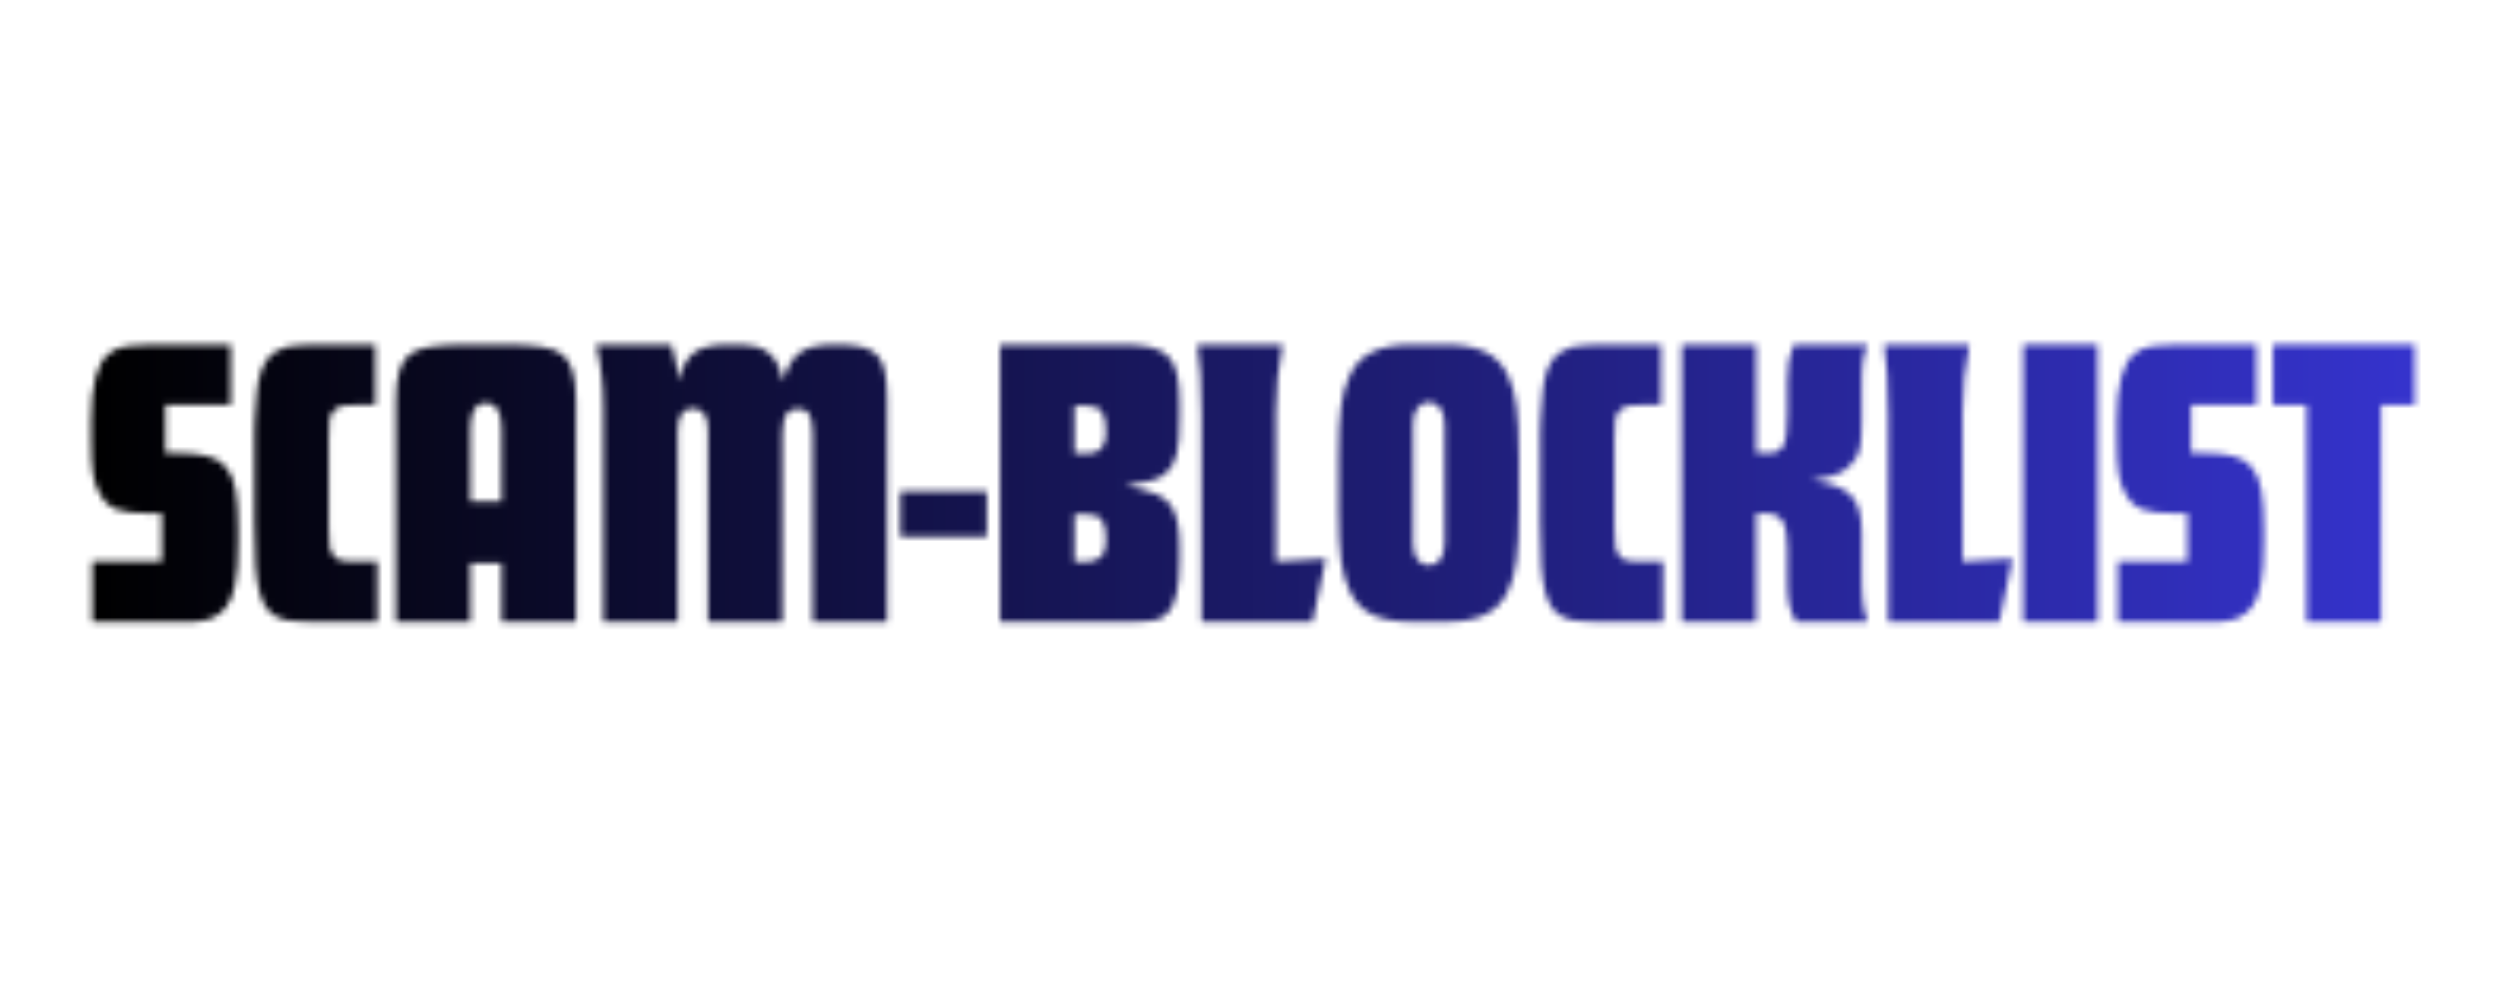 <svg xmlns="http://www.w3.org/2000/svg" xmlns:xlink="http://www.w3.org/1999/xlink" width="500" zoomAndPan="magnify" viewBox="0 0 375 157.92" height="200" preserveAspectRatio="xMidYMid meet" version="1.0"><defs><filter x="0%" y="0%" width="100%" height="100%" id="9e83764fff"><feColorMatrix values="0 0 0 0 1 0 0 0 0 1 0 0 0 0 1 0 0 0 1 0" color-interpolation-filters="sRGB"/></filter><g/><clipPath id="e5fcf50f3e"><path d="M 0.094 0 L 374.902 0 L 374.902 149.926 L 0.094 149.926 Z M 0.094 0 " clip-rule="nonzero"/></clipPath><clipPath id="4df0cfc21e"><path d="M 0.094 0 L 374.902 0 L 374.902 149.926 L 0.094 149.926 Z M 0.094 0 " clip-rule="nonzero"/></clipPath><clipPath id="2a92cc17d0"><path d="M 0.094 0 L 374.902 0 L 374.902 149.926 L 0.094 149.926 Z M 0.094 0 " clip-rule="nonzero"/></clipPath><linearGradient x1="-0.453" gradientTransform="matrix(0.75, 0, 0, 0.749, 0.434, 29.246)" y1="60.5" x2="499.437" gradientUnits="userSpaceOnUse" y2="60.5" id="54b2dff348"><stop stop-opacity="1" stop-color="rgb(0%, 0%, 0%)" offset="0"/><stop stop-opacity="1" stop-color="rgb(0%, 0%, 0%)" offset="0.008"/><stop stop-opacity="1" stop-color="rgb(0.056%, 0.055%, 0.221%)" offset="0.012"/><stop stop-opacity="1" stop-color="rgb(0.114%, 0.11%, 0.444%)" offset="0.016"/><stop stop-opacity="1" stop-color="rgb(0.197%, 0.189%, 0.764%)" offset="0.02"/><stop stop-opacity="1" stop-color="rgb(0.279%, 0.269%, 1.085%)" offset="0.023"/><stop stop-opacity="1" stop-color="rgb(0.362%, 0.348%, 1.404%)" offset="0.027"/><stop stop-opacity="1" stop-color="rgb(0.446%, 0.429%, 1.724%)" offset="0.031"/><stop stop-opacity="1" stop-color="rgb(0.528%, 0.508%, 2.043%)" offset="0.035"/><stop stop-opacity="1" stop-color="rgb(0.61%, 0.587%, 2.364%)" offset="0.039"/><stop stop-opacity="1" stop-color="rgb(0.693%, 0.667%, 2.682%)" offset="0.043"/><stop stop-opacity="1" stop-color="rgb(0.775%, 0.746%, 3.003%)" offset="0.047"/><stop stop-opacity="1" stop-color="rgb(0.858%, 0.826%, 3.323%)" offset="0.051"/><stop stop-opacity="1" stop-color="rgb(0.941%, 0.906%, 3.644%)" offset="0.055"/><stop stop-opacity="1" stop-color="rgb(1.024%, 0.986%, 3.963%)" offset="0.059"/><stop stop-opacity="1" stop-color="rgb(1.106%, 1.065%, 4.283%)" offset="0.062"/><stop stop-opacity="1" stop-color="rgb(1.189%, 1.144%, 4.602%)" offset="0.066"/><stop stop-opacity="1" stop-color="rgb(1.273%, 1.224%, 4.922%)" offset="0.07"/><stop stop-opacity="1" stop-color="rgb(1.355%, 1.303%, 5.243%)" offset="0.074"/><stop stop-opacity="1" stop-color="rgb(1.437%, 1.384%, 5.563%)" offset="0.078"/><stop stop-opacity="1" stop-color="rgb(1.52%, 1.463%, 5.882%)" offset="0.082"/><stop stop-opacity="1" stop-color="rgb(1.602%, 1.543%, 6.203%)" offset="0.086"/><stop stop-opacity="1" stop-color="rgb(1.685%, 1.622%, 6.522%)" offset="0.09"/><stop stop-opacity="1" stop-color="rgb(1.768%, 1.701%, 6.842%)" offset="0.094"/><stop stop-opacity="1" stop-color="rgb(1.851%, 1.781%, 7.162%)" offset="0.098"/><stop stop-opacity="1" stop-color="rgb(1.933%, 1.862%, 7.483%)" offset="0.102"/><stop stop-opacity="1" stop-color="rgb(2.016%, 1.941%, 7.802%)" offset="0.105"/><stop stop-opacity="1" stop-color="rgb(2.1%, 2.02%, 8.122%)" offset="0.109"/><stop stop-opacity="1" stop-color="rgb(2.182%, 2.1%, 8.441%)" offset="0.113"/><stop stop-opacity="1" stop-color="rgb(2.264%, 2.179%, 8.762%)" offset="0.117"/><stop stop-opacity="1" stop-color="rgb(2.347%, 2.258%, 9.081%)" offset="0.121"/><stop stop-opacity="1" stop-color="rgb(2.429%, 2.339%, 9.401%)" offset="0.125"/><stop stop-opacity="1" stop-color="rgb(2.512%, 2.419%, 9.721%)" offset="0.129"/><stop stop-opacity="1" stop-color="rgb(2.596%, 2.498%, 10.042%)" offset="0.133"/><stop stop-opacity="1" stop-color="rgb(2.678%, 2.577%, 10.361%)" offset="0.137"/><stop stop-opacity="1" stop-color="rgb(2.76%, 2.657%, 10.681%)" offset="0.141"/><stop stop-opacity="1" stop-color="rgb(2.843%, 2.736%, 11%)" offset="0.145"/><stop stop-opacity="1" stop-color="rgb(2.925%, 2.815%, 11.32%)" offset="0.148"/><stop stop-opacity="1" stop-color="rgb(3.008%, 2.895%, 11.641%)" offset="0.152"/><stop stop-opacity="1" stop-color="rgb(3.091%, 2.975%, 11.961%)" offset="0.156"/><stop stop-opacity="1" stop-color="rgb(3.174%, 3.055%, 12.28%)" offset="0.16"/><stop stop-opacity="1" stop-color="rgb(3.256%, 3.134%, 12.601%)" offset="0.164"/><stop stop-opacity="1" stop-color="rgb(3.339%, 3.214%, 12.92%)" offset="0.168"/><stop stop-opacity="1" stop-color="rgb(3.423%, 3.293%, 13.24%)" offset="0.172"/><stop stop-opacity="1" stop-color="rgb(3.505%, 3.372%, 13.56%)" offset="0.176"/><stop stop-opacity="1" stop-color="rgb(3.587%, 3.453%, 13.881%)" offset="0.18"/><stop stop-opacity="1" stop-color="rgb(3.67%, 3.532%, 14.2%)" offset="0.184"/><stop stop-opacity="1" stop-color="rgb(3.752%, 3.612%, 14.52%)" offset="0.188"/><stop stop-opacity="1" stop-color="rgb(3.835%, 3.691%, 14.839%)" offset="0.191"/><stop stop-opacity="1" stop-color="rgb(3.918%, 3.77%, 15.16%)" offset="0.195"/><stop stop-opacity="1" stop-color="rgb(4.001%, 3.85%, 15.479%)" offset="0.199"/><stop stop-opacity="1" stop-color="rgb(4.083%, 3.931%, 15.799%)" offset="0.203"/><stop stop-opacity="1" stop-color="rgb(4.166%, 4.01%, 16.119%)" offset="0.207"/><stop stop-opacity="1" stop-color="rgb(4.25%, 4.089%, 16.44%)" offset="0.211"/><stop stop-opacity="1" stop-color="rgb(4.332%, 4.169%, 16.759%)" offset="0.215"/><stop stop-opacity="1" stop-color="rgb(4.414%, 4.248%, 17.079%)" offset="0.219"/><stop stop-opacity="1" stop-color="rgb(4.497%, 4.327%, 17.398%)" offset="0.223"/><stop stop-opacity="1" stop-color="rgb(4.579%, 4.408%, 17.719%)" offset="0.227"/><stop stop-opacity="1" stop-color="rgb(4.662%, 4.488%, 18.039%)" offset="0.23"/><stop stop-opacity="1" stop-color="rgb(4.745%, 4.567%, 18.359%)" offset="0.234"/><stop stop-opacity="1" stop-color="rgb(4.828%, 4.646%, 18.678%)" offset="0.238"/><stop stop-opacity="1" stop-color="rgb(4.91%, 4.726%, 18.999%)" offset="0.242"/><stop stop-opacity="1" stop-color="rgb(4.993%, 4.805%, 19.318%)" offset="0.246"/><stop stop-opacity="1" stop-color="rgb(5.075%, 4.886%, 19.638%)" offset="0.25"/><stop stop-opacity="1" stop-color="rgb(5.157%, 4.965%, 19.958%)" offset="0.254"/><stop stop-opacity="1" stop-color="rgb(5.241%, 5.045%, 20.279%)" offset="0.258"/><stop stop-opacity="1" stop-color="rgb(5.324%, 5.124%, 20.598%)" offset="0.262"/><stop stop-opacity="1" stop-color="rgb(5.406%, 5.203%, 20.918%)" offset="0.266"/><stop stop-opacity="1" stop-color="rgb(5.489%, 5.283%, 21.237%)" offset="0.27"/><stop stop-opacity="1" stop-color="rgb(5.573%, 5.363%, 21.558%)" offset="0.273"/><stop stop-opacity="1" stop-color="rgb(5.655%, 5.443%, 21.878%)" offset="0.277"/><stop stop-opacity="1" stop-color="rgb(5.737%, 5.522%, 22.198%)" offset="0.281"/><stop stop-opacity="1" stop-color="rgb(5.82%, 5.602%, 22.517%)" offset="0.285"/><stop stop-opacity="1" stop-color="rgb(5.902%, 5.681%, 22.838%)" offset="0.289"/><stop stop-opacity="1" stop-color="rgb(5.984%, 5.76%, 23.157%)" offset="0.293"/><stop stop-opacity="1" stop-color="rgb(6.068%, 5.84%, 23.477%)" offset="0.297"/><stop stop-opacity="1" stop-color="rgb(6.151%, 5.919%, 23.796%)" offset="0.301"/><stop stop-opacity="1" stop-color="rgb(6.233%, 6%, 24.117%)" offset="0.305"/><stop stop-opacity="1" stop-color="rgb(6.316%, 6.079%, 24.437%)" offset="0.309"/><stop stop-opacity="1" stop-color="rgb(6.4%, 6.158%, 24.757%)" offset="0.312"/><stop stop-opacity="1" stop-color="rgb(6.482%, 6.238%, 25.076%)" offset="0.316"/><stop stop-opacity="1" stop-color="rgb(6.564%, 6.317%, 25.397%)" offset="0.32"/><stop stop-opacity="1" stop-color="rgb(6.647%, 6.396%, 25.716%)" offset="0.324"/><stop stop-opacity="1" stop-color="rgb(6.729%, 6.477%, 26.036%)" offset="0.328"/><stop stop-opacity="1" stop-color="rgb(6.812%, 6.557%, 26.357%)" offset="0.332"/><stop stop-opacity="1" stop-color="rgb(6.895%, 6.636%, 26.677%)" offset="0.336"/><stop stop-opacity="1" stop-color="rgb(6.978%, 6.715%, 26.996%)" offset="0.34"/><stop stop-opacity="1" stop-color="rgb(7.06%, 6.795%, 27.316%)" offset="0.344"/><stop stop-opacity="1" stop-color="rgb(7.143%, 6.874%, 27.635%)" offset="0.348"/><stop stop-opacity="1" stop-color="rgb(7.225%, 6.955%, 27.956%)" offset="0.352"/><stop stop-opacity="1" stop-color="rgb(7.307%, 7.034%, 28.276%)" offset="0.355"/><stop stop-opacity="1" stop-color="rgb(7.391%, 7.114%, 28.596%)" offset="0.359"/><stop stop-opacity="1" stop-color="rgb(7.474%, 7.193%, 28.915%)" offset="0.363"/><stop stop-opacity="1" stop-color="rgb(7.556%, 7.272%, 29.236%)" offset="0.367"/><stop stop-opacity="1" stop-color="rgb(7.639%, 7.352%, 29.555%)" offset="0.371"/><stop stop-opacity="1" stop-color="rgb(7.722%, 7.433%, 29.875%)" offset="0.375"/><stop stop-opacity="1" stop-color="rgb(7.805%, 7.512%, 30.194%)" offset="0.379"/><stop stop-opacity="1" stop-color="rgb(7.887%, 7.591%, 30.515%)" offset="0.383"/><stop stop-opacity="1" stop-color="rgb(7.97%, 7.671%, 30.835%)" offset="0.387"/><stop stop-opacity="1" stop-color="rgb(8.052%, 7.75%, 31.155%)" offset="0.391"/><stop stop-opacity="1" stop-color="rgb(8.134%, 7.829%, 31.474%)" offset="0.395"/><stop stop-opacity="1" stop-color="rgb(8.218%, 7.91%, 31.795%)" offset="0.398"/><stop stop-opacity="1" stop-color="rgb(8.301%, 7.99%, 32.114%)" offset="0.402"/><stop stop-opacity="1" stop-color="rgb(8.383%, 8.069%, 32.434%)" offset="0.406"/><stop stop-opacity="1" stop-color="rgb(8.466%, 8.148%, 32.755%)" offset="0.41"/><stop stop-opacity="1" stop-color="rgb(8.55%, 8.228%, 33.075%)" offset="0.414"/><stop stop-opacity="1" stop-color="rgb(8.632%, 8.307%, 33.394%)" offset="0.418"/><stop stop-opacity="1" stop-color="rgb(8.714%, 8.388%, 33.714%)" offset="0.422"/><stop stop-opacity="1" stop-color="rgb(8.797%, 8.467%, 34.033%)" offset="0.426"/><stop stop-opacity="1" stop-color="rgb(8.879%, 8.546%, 34.354%)" offset="0.43"/><stop stop-opacity="1" stop-color="rgb(8.961%, 8.626%, 34.674%)" offset="0.434"/><stop stop-opacity="1" stop-color="rgb(9.045%, 8.705%, 34.995%)" offset="0.438"/><stop stop-opacity="1" stop-color="rgb(9.128%, 8.784%, 35.313%)" offset="0.441"/><stop stop-opacity="1" stop-color="rgb(9.21%, 8.865%, 35.634%)" offset="0.445"/><stop stop-opacity="1" stop-color="rgb(9.293%, 8.945%, 35.953%)" offset="0.449"/><stop stop-opacity="1" stop-color="rgb(9.375%, 9.024%, 36.273%)" offset="0.453"/><stop stop-opacity="1" stop-color="rgb(9.457%, 9.103%, 36.592%)" offset="0.457"/><stop stop-opacity="1" stop-color="rgb(9.541%, 9.183%, 36.913%)" offset="0.461"/><stop stop-opacity="1" stop-color="rgb(9.624%, 9.262%, 37.233%)" offset="0.465"/><stop stop-opacity="1" stop-color="rgb(9.706%, 9.341%, 37.553%)" offset="0.469"/><stop stop-opacity="1" stop-color="rgb(9.789%, 9.421%, 37.872%)" offset="0.473"/><stop stop-opacity="1" stop-color="rgb(9.872%, 9.502%, 38.193%)" offset="0.477"/><stop stop-opacity="1" stop-color="rgb(9.955%, 9.581%, 38.512%)" offset="0.48"/><stop stop-opacity="1" stop-color="rgb(10.037%, 9.66%, 38.832%)" offset="0.484"/><stop stop-opacity="1" stop-color="rgb(10.12%, 9.74%, 39.153%)" offset="0.488"/><stop stop-opacity="1" stop-color="rgb(10.202%, 9.819%, 39.473%)" offset="0.492"/><stop stop-opacity="1" stop-color="rgb(10.284%, 9.898%, 39.792%)" offset="0.496"/><stop stop-opacity="1" stop-color="rgb(10.368%, 9.979%, 40.112%)" offset="0.5"/><stop stop-opacity="1" stop-color="rgb(10.451%, 10.059%, 40.431%)" offset="0.504"/><stop stop-opacity="1" stop-color="rgb(10.533%, 10.138%, 40.752%)" offset="0.508"/><stop stop-opacity="1" stop-color="rgb(10.616%, 10.217%, 41.072%)" offset="0.512"/><stop stop-opacity="1" stop-color="rgb(10.699%, 10.297%, 41.393%)" offset="0.516"/><stop stop-opacity="1" stop-color="rgb(10.782%, 10.376%, 41.711%)" offset="0.52"/><stop stop-opacity="1" stop-color="rgb(10.864%, 10.457%, 42.032%)" offset="0.523"/><stop stop-opacity="1" stop-color="rgb(10.947%, 10.536%, 42.351%)" offset="0.527"/><stop stop-opacity="1" stop-color="rgb(11.029%, 10.616%, 42.671%)" offset="0.531"/><stop stop-opacity="1" stop-color="rgb(11.111%, 10.695%, 42.99%)" offset="0.535"/><stop stop-opacity="1" stop-color="rgb(11.195%, 10.774%, 43.311%)" offset="0.539"/><stop stop-opacity="1" stop-color="rgb(11.278%, 10.854%, 43.631%)" offset="0.543"/><stop stop-opacity="1" stop-color="rgb(11.36%, 10.934%, 43.951%)" offset="0.547"/><stop stop-opacity="1" stop-color="rgb(11.443%, 11.014%, 44.27%)" offset="0.551"/><stop stop-opacity="1" stop-color="rgb(11.526%, 11.093%, 44.591%)" offset="0.555"/><stop stop-opacity="1" stop-color="rgb(11.609%, 11.172%, 44.91%)" offset="0.559"/><stop stop-opacity="1" stop-color="rgb(11.691%, 11.252%, 45.23%)" offset="0.562"/><stop stop-opacity="1" stop-color="rgb(11.774%, 11.331%, 45.551%)" offset="0.566"/><stop stop-opacity="1" stop-color="rgb(11.856%, 11.412%, 45.871%)" offset="0.57"/><stop stop-opacity="1" stop-color="rgb(11.938%, 11.491%, 46.19%)" offset="0.574"/><stop stop-opacity="1" stop-color="rgb(12.022%, 11.571%, 46.51%)" offset="0.578"/><stop stop-opacity="1" stop-color="rgb(12.105%, 11.65%, 46.829%)" offset="0.582"/><stop stop-opacity="1" stop-color="rgb(12.187%, 11.729%, 47.15%)" offset="0.586"/><stop stop-opacity="1" stop-color="rgb(12.27%, 11.809%, 47.47%)" offset="0.59"/><stop stop-opacity="1" stop-color="rgb(12.352%, 11.89%, 47.791%)" offset="0.594"/><stop stop-opacity="1" stop-color="rgb(12.434%, 11.969%, 48.109%)" offset="0.598"/><stop stop-opacity="1" stop-color="rgb(12.518%, 12.048%, 48.43%)" offset="0.602"/><stop stop-opacity="1" stop-color="rgb(12.601%, 12.128%, 48.749%)" offset="0.605"/><stop stop-opacity="1" stop-color="rgb(12.683%, 12.207%, 49.069%)" offset="0.609"/><stop stop-opacity="1" stop-color="rgb(12.766%, 12.286%, 49.39%)" offset="0.613"/><stop stop-opacity="1" stop-color="rgb(12.849%, 12.366%, 49.71%)" offset="0.617"/><stop stop-opacity="1" stop-color="rgb(12.932%, 12.445%, 50.029%)" offset="0.621"/><stop stop-opacity="1" stop-color="rgb(13.014%, 12.526%, 50.349%)" offset="0.625"/><stop stop-opacity="1" stop-color="rgb(13.097%, 12.605%, 50.668%)" offset="0.629"/><stop stop-opacity="1" stop-color="rgb(13.179%, 12.685%, 50.989%)" offset="0.633"/><stop stop-opacity="1" stop-color="rgb(13.261%, 12.764%, 51.308%)" offset="0.637"/><stop stop-opacity="1" stop-color="rgb(13.345%, 12.843%, 51.628%)" offset="0.641"/><stop stop-opacity="1" stop-color="rgb(13.428%, 12.923%, 51.949%)" offset="0.645"/><stop stop-opacity="1" stop-color="rgb(13.51%, 13.004%, 52.269%)" offset="0.648"/><stop stop-opacity="1" stop-color="rgb(13.593%, 13.083%, 52.588%)" offset="0.652"/><stop stop-opacity="1" stop-color="rgb(13.676%, 13.162%, 52.908%)" offset="0.656"/><stop stop-opacity="1" stop-color="rgb(13.759%, 13.242%, 53.227%)" offset="0.66"/><stop stop-opacity="1" stop-color="rgb(13.841%, 13.321%, 53.548%)" offset="0.664"/><stop stop-opacity="1" stop-color="rgb(13.924%, 13.4%, 53.868%)" offset="0.668"/><stop stop-opacity="1" stop-color="rgb(14.006%, 13.481%, 54.189%)" offset="0.672"/><stop stop-opacity="1" stop-color="rgb(14.088%, 13.56%, 54.507%)" offset="0.676"/><stop stop-opacity="1" stop-color="rgb(14.172%, 13.64%, 54.828%)" offset="0.68"/><stop stop-opacity="1" stop-color="rgb(14.255%, 13.719%, 55.147%)" offset="0.684"/><stop stop-opacity="1" stop-color="rgb(14.337%, 13.799%, 55.467%)" offset="0.688"/><stop stop-opacity="1" stop-color="rgb(14.42%, 13.878%, 55.788%)" offset="0.691"/><stop stop-opacity="1" stop-color="rgb(14.502%, 13.959%, 56.108%)" offset="0.695"/><stop stop-opacity="1" stop-color="rgb(14.584%, 14.038%, 56.427%)" offset="0.699"/><stop stop-opacity="1" stop-color="rgb(14.668%, 14.117%, 56.747%)" offset="0.703"/><stop stop-opacity="1" stop-color="rgb(14.751%, 14.197%, 57.066%)" offset="0.707"/><stop stop-opacity="1" stop-color="rgb(14.833%, 14.276%, 57.387%)" offset="0.711"/><stop stop-opacity="1" stop-color="rgb(14.915%, 14.355%, 57.706%)" offset="0.715"/><stop stop-opacity="1" stop-color="rgb(14.999%, 14.436%, 58.026%)" offset="0.719"/><stop stop-opacity="1" stop-color="rgb(15.082%, 14.516%, 58.347%)" offset="0.723"/><stop stop-opacity="1" stop-color="rgb(15.164%, 14.595%, 58.667%)" offset="0.727"/><stop stop-opacity="1" stop-color="rgb(15.247%, 14.674%, 58.986%)" offset="0.73"/><stop stop-opacity="1" stop-color="rgb(15.329%, 14.754%, 59.306%)" offset="0.734"/><stop stop-opacity="1" stop-color="rgb(15.411%, 14.833%, 59.625%)" offset="0.738"/><stop stop-opacity="1" stop-color="rgb(15.495%, 14.914%, 59.946%)" offset="0.742"/><stop stop-opacity="1" stop-color="rgb(15.578%, 14.993%, 60.266%)" offset="0.746"/><stop stop-opacity="1" stop-color="rgb(15.66%, 15.073%, 60.587%)" offset="0.75"/><stop stop-opacity="1" stop-color="rgb(15.742%, 15.152%, 60.905%)" offset="0.754"/><stop stop-opacity="1" stop-color="rgb(15.826%, 15.231%, 61.226%)" offset="0.758"/><stop stop-opacity="1" stop-color="rgb(15.909%, 15.311%, 61.545%)" offset="0.762"/><stop stop-opacity="1" stop-color="rgb(15.991%, 15.392%, 61.865%)" offset="0.766"/><stop stop-opacity="1" stop-color="rgb(16.074%, 15.471%, 62.186%)" offset="0.77"/><stop stop-opacity="1" stop-color="rgb(16.156%, 15.55%, 62.506%)" offset="0.773"/><stop stop-opacity="1" stop-color="rgb(16.238%, 15.63%, 62.825%)" offset="0.777"/><stop stop-opacity="1" stop-color="rgb(16.322%, 15.709%, 63.145%)" offset="0.781"/><stop stop-opacity="1" stop-color="rgb(16.405%, 15.788%, 63.464%)" offset="0.785"/><stop stop-opacity="1" stop-color="rgb(16.487%, 15.868%, 63.785%)" offset="0.789"/><stop stop-opacity="1" stop-color="rgb(16.57%, 15.947%, 64.104%)" offset="0.793"/><stop stop-opacity="1" stop-color="rgb(16.652%, 16.028%, 64.424%)" offset="0.797"/><stop stop-opacity="1" stop-color="rgb(16.734%, 16.107%, 64.745%)" offset="0.801"/><stop stop-opacity="1" stop-color="rgb(16.818%, 16.187%, 65.065%)" offset="0.805"/><stop stop-opacity="1" stop-color="rgb(16.901%, 16.266%, 65.384%)" offset="0.809"/><stop stop-opacity="1" stop-color="rgb(16.983%, 16.345%, 65.704%)" offset="0.812"/><stop stop-opacity="1" stop-color="rgb(17.065%, 16.425%, 66.023%)" offset="0.816"/><stop stop-opacity="1" stop-color="rgb(17.149%, 16.505%, 66.344%)" offset="0.82"/><stop stop-opacity="1" stop-color="rgb(17.232%, 16.585%, 66.664%)" offset="0.824"/><stop stop-opacity="1" stop-color="rgb(17.314%, 16.664%, 66.985%)" offset="0.828"/><stop stop-opacity="1" stop-color="rgb(17.397%, 16.743%, 67.303%)" offset="0.832"/><stop stop-opacity="1" stop-color="rgb(17.479%, 16.823%, 67.624%)" offset="0.836"/><stop stop-opacity="1" stop-color="rgb(17.561%, 16.902%, 67.943%)" offset="0.84"/><stop stop-opacity="1" stop-color="rgb(17.645%, 16.983%, 68.263%)" offset="0.844"/><stop stop-opacity="1" stop-color="rgb(17.728%, 17.062%, 68.584%)" offset="0.848"/><stop stop-opacity="1" stop-color="rgb(17.81%, 17.142%, 68.904%)" offset="0.852"/><stop stop-opacity="1" stop-color="rgb(17.892%, 17.221%, 69.223%)" offset="0.855"/><stop stop-opacity="1" stop-color="rgb(17.976%, 17.3%, 69.543%)" offset="0.859"/><stop stop-opacity="1" stop-color="rgb(18.059%, 17.38%, 69.862%)" offset="0.863"/><stop stop-opacity="1" stop-color="rgb(18.141%, 17.461%, 70.183%)" offset="0.867"/><stop stop-opacity="1" stop-color="rgb(18.224%, 17.54%, 70.502%)" offset="0.871"/><stop stop-opacity="1" stop-color="rgb(18.306%, 17.619%, 70.822%)" offset="0.875"/><stop stop-opacity="1" stop-color="rgb(18.388%, 17.699%, 71.143%)" offset="0.879"/><stop stop-opacity="1" stop-color="rgb(18.472%, 17.778%, 71.463%)" offset="0.883"/><stop stop-opacity="1" stop-color="rgb(18.555%, 17.857%, 71.782%)" offset="0.887"/><stop stop-opacity="1" stop-color="rgb(18.637%, 17.938%, 72.102%)" offset="0.891"/><stop stop-opacity="1" stop-color="rgb(18.719%, 18.018%, 72.421%)" offset="0.895"/><stop stop-opacity="1" stop-color="rgb(18.802%, 18.097%, 72.742%)" offset="0.898"/><stop stop-opacity="1" stop-color="rgb(18.884%, 18.176%, 73.062%)" offset="0.902"/><stop stop-opacity="1" stop-color="rgb(18.968%, 18.256%, 73.383%)" offset="0.906"/><stop stop-opacity="1" stop-color="rgb(19.051%, 18.335%, 73.701%)" offset="0.91"/><stop stop-opacity="1" stop-color="rgb(19.133%, 18.416%, 74.022%)" offset="0.914"/><stop stop-opacity="1" stop-color="rgb(19.215%, 18.495%, 74.341%)" offset="0.918"/><stop stop-opacity="1" stop-color="rgb(19.299%, 18.575%, 74.661%)" offset="0.922"/><stop stop-opacity="1" stop-color="rgb(19.382%, 18.654%, 74.982%)" offset="0.926"/><stop stop-opacity="1" stop-color="rgb(19.464%, 18.733%, 75.302%)" offset="0.93"/><stop stop-opacity="1" stop-color="rgb(19.547%, 18.813%, 75.621%)" offset="0.934"/><stop stop-opacity="1" stop-color="rgb(19.629%, 18.892%, 75.941%)" offset="0.938"/><stop stop-opacity="1" stop-color="rgb(19.711%, 18.971%, 76.26%)" offset="0.941"/><stop stop-opacity="1" stop-color="rgb(19.795%, 19.052%, 76.581%)" offset="0.945"/><stop stop-opacity="1" stop-color="rgb(19.878%, 19.131%, 76.901%)" offset="0.949"/><stop stop-opacity="1" stop-color="rgb(19.96%, 19.211%, 77.222%)" offset="0.953"/><stop stop-opacity="1" stop-color="rgb(20.042%, 19.29%, 77.541%)" offset="0.957"/><stop stop-opacity="1" stop-color="rgb(20.126%, 19.37%, 77.861%)" offset="0.961"/><stop stop-opacity="1" stop-color="rgb(20.209%, 19.449%, 78.18%)" offset="0.965"/><stop stop-opacity="1" stop-color="rgb(20.291%, 19.53%, 78.5%)" offset="0.969"/><stop stop-opacity="1" stop-color="rgb(20.374%, 19.609%, 78.819%)" offset="0.973"/><stop stop-opacity="1" stop-color="rgb(20.456%, 19.688%, 79.14%)" offset="0.977"/><stop stop-opacity="1" stop-color="rgb(20.538%, 19.768%, 79.46%)" offset="0.98"/><stop stop-opacity="1" stop-color="rgb(20.622%, 19.847%, 79.781%)" offset="0.984"/><stop stop-opacity="1" stop-color="rgb(20.7%, 19.923%, 80.084%)" offset="0.988"/><stop stop-opacity="1" stop-color="rgb(20.779%, 20%, 80.389%)" offset="0.992"/><stop stop-opacity="1" stop-color="rgb(20.779%, 20%, 80.389%)" offset="1"/></linearGradient><clipPath id="cffa49cb28"><rect x="0" width="375" y="0" height="150"/></clipPath><clipPath id="51d61e5e9f"><path d="M 0.094 0 L 374.902 0 L 374.902 149.926 L 0.094 149.926 Z M 0.094 0 " clip-rule="nonzero"/></clipPath><clipPath id="df8ed56605"><rect x="0" width="375" y="0" height="150"/></clipPath><clipPath id="214e97e373"><rect x="0" width="375" y="0" height="150"/></clipPath><mask id="b8f228a4d7"><g filter="url(#9e83764fff)"><g transform="matrix(1, 0, 0, 1, 0, 0)"><g clip-path="url(#214e97e373)"><g clip-path="url(#51d61e5e9f)"><g transform="matrix(1, 0, 0, 1, 0, 0)"><g clip-path="url(#df8ed56605)"><g fill="#000000" fill-opacity="1"><g transform="translate(3.574, 98.2)"><g><path d="M 1.109 -9.516 L 12.078 -9.516 L 12.078 -17.125 L 10.234 -17.125 C 7.961 -17.125 6.254 -17.32 5.109 -17.719 C 3.973 -18.113 3.102 -18.832 2.5 -19.875 C 2.188 -20.352 1.93 -20.852 1.734 -21.375 C 1.535 -21.906 1.367 -22.52 1.234 -23.219 C 1.109 -23.926 1.023 -24.758 0.984 -25.719 C 0.941 -26.676 0.922 -27.812 0.922 -29.125 L 0.922 -31.828 C 0.922 -37.242 1.816 -40.719 3.609 -42.25 C 4.004 -42.562 4.41 -42.828 4.828 -43.047 C 5.242 -43.266 5.773 -43.414 6.422 -43.5 C 7.078 -43.582 7.922 -43.645 8.953 -43.688 C 9.984 -43.738 11.285 -43.766 12.859 -43.766 L 22.969 -43.766 L 22.969 -34.25 L 12.656 -34.25 L 12.656 -26.641 L 14.766 -26.641 C 16.641 -26.641 18.188 -26.473 19.406 -26.141 C 20.633 -25.816 21.598 -25.219 22.297 -24.344 C 23.004 -23.469 23.488 -22.273 23.75 -20.766 C 24.008 -19.254 24.141 -17.344 24.141 -15.031 L 24.141 -12.328 C 24.141 -9.703 23.984 -7.582 23.672 -5.969 C 23.367 -4.352 22.891 -3.129 22.234 -2.297 C 21.629 -1.555 20.941 -1.008 20.172 -0.656 C 19.41 -0.301 18.375 -0.082 17.062 0 L 1.109 0 Z M 1.109 -9.516 "/></g></g></g><g fill="#000000" fill-opacity="1"><g transform="translate(28.569, 98.2)"><g><path d="M 13.312 0 C 11.914 0 10.812 -0.008 10 -0.031 C 9.195 -0.051 8.562 -0.082 8.094 -0.125 C 7.633 -0.176 7.285 -0.211 7.047 -0.234 C 6.805 -0.254 6.555 -0.305 6.297 -0.391 C 5.379 -0.648 4.625 -1.078 4.031 -1.672 C 3.445 -2.266 2.977 -3.141 2.625 -4.297 C 2.27 -5.453 2.023 -6.945 1.891 -8.781 C 1.766 -10.625 1.703 -12.945 1.703 -15.75 L 1.703 -29.719 C 1.703 -30.332 1.723 -31.051 1.766 -31.875 C 1.816 -32.707 1.875 -33.52 1.938 -34.312 C 2 -35.102 2.062 -35.848 2.125 -36.547 C 2.195 -37.242 2.273 -37.77 2.359 -38.125 C 2.672 -39.656 3.164 -40.82 3.844 -41.625 C 4.52 -42.438 5.469 -43.02 6.688 -43.375 C 6.945 -43.414 7.219 -43.457 7.5 -43.5 C 7.789 -43.539 8.164 -43.582 8.625 -43.625 C 9.082 -43.676 9.68 -43.711 10.422 -43.734 C 11.172 -43.754 12.133 -43.766 13.312 -43.766 L 20.797 -43.766 L 20.797 -34.25 L 18.703 -34.25 C 17.91 -34.25 17.273 -34.238 16.797 -34.219 C 16.316 -34.195 15.922 -34.16 15.609 -34.109 C 15.305 -34.066 15.055 -33.977 14.859 -33.844 C 14.66 -33.719 14.473 -33.566 14.297 -33.391 C 13.91 -33.004 13.672 -32.555 13.578 -32.047 C 13.492 -31.547 13.453 -30.508 13.453 -28.938 L 13.453 -14.828 C 13.453 -13.254 13.504 -12.211 13.609 -11.703 C 13.723 -11.203 13.953 -10.754 14.297 -10.359 C 14.473 -10.141 14.66 -9.973 14.859 -9.859 C 15.055 -9.754 15.305 -9.68 15.609 -9.641 C 15.922 -9.598 16.316 -9.566 16.797 -9.547 C 17.273 -9.523 17.91 -9.516 18.703 -9.516 L 21.125 -9.516 L 21.125 0 Z M 13.312 0 "/></g></g></g><g fill="#000000" fill-opacity="1"><g transform="translate(50.546, 98.2)"><g><path d="M 2.094 -34.844 C 2.094 -36.758 2.254 -38.297 2.578 -39.453 C 2.91 -40.617 3.43 -41.508 4.141 -42.125 C 4.836 -42.738 5.914 -43.164 7.375 -43.406 C 8.844 -43.645 11.02 -43.766 13.906 -43.766 L 18.703 -43.766 C 21.586 -43.766 23.758 -43.645 25.219 -43.406 C 26.688 -43.164 27.77 -42.738 28.469 -42.125 C 29.176 -41.508 29.691 -40.617 30.016 -39.453 C 30.348 -38.297 30.516 -36.758 30.516 -34.844 L 30.516 0 L 18.766 0 L 18.766 -9.25 L 13.844 -9.25 L 13.844 0 L 2.094 0 Z M 18.766 -18.969 L 18.766 -30.516 C 18.766 -33.223 17.93 -34.578 16.266 -34.578 C 14.648 -34.578 13.844 -33.223 13.844 -30.516 L 13.844 -18.969 Z M 18.766 -18.969 "/></g></g></g><g fill="#000000" fill-opacity="1"><g transform="translate(83.216, 98.2)"><g><path d="M 2.172 -33.781 C 2.172 -34.832 2.145 -35.766 2.094 -36.578 C 2.051 -37.391 1.984 -38.164 1.891 -38.906 C 1.805 -39.645 1.695 -40.41 1.562 -41.203 C 1.438 -41.992 1.266 -42.848 1.047 -43.766 L 12.922 -43.766 C 13.098 -43.148 13.238 -42.613 13.344 -42.156 C 13.457 -41.695 13.555 -41.258 13.641 -40.844 C 13.734 -40.426 13.801 -40 13.844 -39.562 C 13.883 -39.125 13.953 -38.598 14.047 -37.984 C 14.305 -39.117 14.645 -40.055 15.062 -40.797 C 15.477 -41.547 15.988 -42.141 16.594 -42.578 C 17.207 -43.016 17.973 -43.32 18.891 -43.5 C 19.805 -43.676 20.922 -43.766 22.234 -43.766 C 23.941 -43.766 25.223 -43.676 26.078 -43.5 C 26.93 -43.32 27.645 -42.992 28.219 -42.516 C 28.82 -42.035 29.285 -41.469 29.609 -40.812 C 29.941 -40.156 30.266 -39.211 30.578 -37.984 C 30.879 -39.117 31.25 -40.055 31.688 -40.797 C 32.125 -41.547 32.66 -42.141 33.297 -42.578 C 33.93 -43.016 34.707 -43.32 35.625 -43.5 C 36.539 -43.676 37.676 -43.766 39.031 -43.766 C 40.656 -43.766 41.977 -43.645 43 -43.406 C 44.031 -43.164 44.836 -42.727 45.422 -42.094 C 46.016 -41.457 46.422 -40.566 46.641 -39.422 C 46.859 -38.285 46.969 -36.844 46.969 -35.094 L 46.969 0 L 35.234 0 L 35.234 -29.531 C 35.234 -31.062 35.055 -32.129 34.703 -32.734 C 34.359 -33.348 33.75 -33.656 32.875 -33.656 C 32 -33.656 31.375 -33.348 31 -32.734 C 30.625 -32.129 30.438 -31.062 30.438 -29.531 L 30.438 0 L 18.703 0 L 18.703 -30.25 C 18.703 -32.562 17.891 -33.719 16.266 -33.719 C 14.691 -33.719 13.906 -32.516 13.906 -30.109 L 13.906 0 L 2.172 0 Z M 2.172 -33.781 "/></g></g></g><g fill="#000000" fill-opacity="1"><g transform="translate(132.288, 98.2)"><g><path d="M 0 -20.594 L 13.641 -20.594 L 13.641 -13.453 L 0 -13.453 Z M 0 -20.594 "/></g></g></g><g fill="#000000" fill-opacity="1"><g transform="translate(145.933, 98.2)"><g><path d="M 2.094 -43.766 L 21.516 -43.766 C 23.266 -43.766 24.719 -43.629 25.875 -43.359 C 27.039 -43.098 27.961 -42.617 28.641 -41.922 C 29.316 -41.223 29.785 -40.289 30.047 -39.125 C 30.305 -37.969 30.438 -36.492 30.438 -34.703 L 30.438 -32.406 C 30.438 -31.051 30.406 -29.891 30.344 -28.922 C 30.281 -27.961 30.16 -27.133 29.984 -26.438 C 29.805 -25.738 29.578 -25.16 29.297 -24.703 C 29.016 -24.242 28.676 -23.836 28.281 -23.484 C 27.969 -23.223 27.66 -23.004 27.359 -22.828 C 27.055 -22.648 26.66 -22.492 26.172 -22.359 C 25.691 -22.234 25.113 -22.102 24.438 -21.969 C 23.758 -21.844 22.914 -21.691 21.906 -21.516 C 23.094 -21.254 24.078 -21.016 24.859 -20.797 C 25.648 -20.578 26.305 -20.359 26.828 -20.141 C 27.359 -19.922 27.785 -19.672 28.109 -19.391 C 28.441 -19.109 28.758 -18.77 29.062 -18.375 C 29.977 -17.062 30.438 -15.004 30.438 -12.203 L 30.438 -9.453 C 30.438 -5.473 29.828 -2.801 28.609 -1.438 C 28.348 -1.133 28.062 -0.895 27.75 -0.719 C 27.445 -0.539 27.066 -0.395 26.609 -0.281 C 26.148 -0.176 25.578 -0.102 24.891 -0.062 C 24.211 -0.02 23.375 0 22.375 0 L 2.094 0 Z M 13.844 -34.109 L 13.844 -26.578 L 16.016 -26.578 C 17.891 -26.578 18.828 -27.711 18.828 -29.984 C 18.828 -31.473 18.609 -32.531 18.172 -33.156 C 17.734 -33.789 16.988 -34.109 15.938 -34.109 Z M 15.547 -9.453 C 16.68 -9.453 17.508 -9.723 18.031 -10.266 C 18.562 -10.816 18.828 -11.723 18.828 -12.984 C 18.828 -14.516 18.598 -15.566 18.141 -16.141 C 17.68 -16.711 16.816 -17 15.547 -17 L 13.844 -17 L 13.844 -9.453 Z M 15.547 -9.453 "/></g></g></g><g fill="#000000" fill-opacity="1"><g transform="translate(177.751, 98.2)"><g><path d="M 2.094 -32.672 C 2.094 -35.297 2.035 -37.445 1.922 -39.125 C 1.816 -40.812 1.656 -42.359 1.438 -43.766 L 14.891 -43.766 C 14.547 -42.016 14.285 -40.273 14.109 -38.547 C 13.93 -36.816 13.844 -34.969 13.844 -33 L 13.844 -9.516 L 21.719 -9.969 L 19.625 0 L 2.094 0 Z M 2.094 -32.672 "/></g></g></g><g fill="#000000" fill-opacity="1"><g transform="translate(199.794, 98.2)"><g><path d="M 13.312 0 C 10.688 0 8.586 -0.379 7.016 -1.141 C 5.441 -1.91 4.266 -3.129 3.484 -4.797 C 3.129 -5.535 2.844 -6.285 2.625 -7.047 C 2.406 -7.816 2.227 -8.691 2.094 -9.672 C 1.969 -10.66 1.867 -11.801 1.797 -13.094 C 1.734 -14.383 1.703 -15.945 1.703 -17.781 L 1.703 -25.984 C 1.703 -27.816 1.734 -29.379 1.797 -30.672 C 1.867 -31.961 1.969 -33.098 2.094 -34.078 C 2.227 -35.066 2.406 -35.941 2.625 -36.703 C 2.844 -37.473 3.129 -38.227 3.484 -38.969 C 4.266 -40.633 5.441 -41.848 7.016 -42.609 C 8.586 -43.379 10.688 -43.766 13.312 -43.766 L 18.562 -43.766 C 21.188 -43.766 23.285 -43.379 24.859 -42.609 C 26.441 -41.848 27.625 -40.633 28.406 -38.969 C 28.758 -38.227 29.047 -37.473 29.266 -36.703 C 29.484 -35.941 29.656 -35.066 29.781 -34.078 C 29.914 -33.098 30.016 -31.961 30.078 -30.672 C 30.148 -29.379 30.188 -27.816 30.188 -25.984 L 30.188 -17.781 C 30.188 -15.945 30.148 -14.383 30.078 -13.094 C 30.016 -11.801 29.914 -10.66 29.781 -9.672 C 29.656 -8.691 29.484 -7.816 29.266 -7.047 C 29.047 -6.285 28.758 -5.535 28.406 -4.797 C 27.625 -3.129 26.441 -1.91 24.859 -1.141 C 23.285 -0.379 21.188 0 18.562 0 Z M 18.438 -31.234 C 18.438 -32.285 18.207 -33.125 17.75 -33.75 C 17.289 -34.383 16.688 -34.703 15.938 -34.703 C 15.195 -34.703 14.598 -34.383 14.141 -33.75 C 13.68 -33.125 13.453 -32.285 13.453 -31.234 L 13.453 -12.406 C 13.453 -11.312 13.68 -10.457 14.141 -9.844 C 14.598 -9.227 15.195 -8.922 15.938 -8.922 C 16.688 -8.922 17.289 -9.227 17.75 -9.844 C 18.207 -10.457 18.438 -11.312 18.438 -12.406 Z M 18.438 -31.234 "/></g></g></g><g fill="#000000" fill-opacity="1"><g transform="translate(231.611, 98.2)"><g><path d="M 13.312 0 C 11.914 0 10.812 -0.008 10 -0.031 C 9.195 -0.051 8.562 -0.082 8.094 -0.125 C 7.633 -0.176 7.285 -0.211 7.047 -0.234 C 6.805 -0.254 6.555 -0.305 6.297 -0.391 C 5.379 -0.648 4.625 -1.078 4.031 -1.672 C 3.445 -2.266 2.977 -3.141 2.625 -4.297 C 2.27 -5.453 2.023 -6.945 1.891 -8.781 C 1.766 -10.625 1.703 -12.945 1.703 -15.75 L 1.703 -29.719 C 1.703 -30.332 1.723 -31.051 1.766 -31.875 C 1.816 -32.707 1.875 -33.52 1.938 -34.312 C 2 -35.102 2.062 -35.848 2.125 -36.547 C 2.195 -37.242 2.273 -37.77 2.359 -38.125 C 2.672 -39.656 3.164 -40.82 3.844 -41.625 C 4.52 -42.438 5.469 -43.02 6.688 -43.375 C 6.945 -43.414 7.219 -43.457 7.5 -43.5 C 7.789 -43.539 8.164 -43.582 8.625 -43.625 C 9.082 -43.676 9.68 -43.711 10.422 -43.734 C 11.172 -43.754 12.133 -43.766 13.312 -43.766 L 20.797 -43.766 L 20.797 -34.25 L 18.703 -34.25 C 17.91 -34.25 17.273 -34.238 16.797 -34.219 C 16.316 -34.195 15.922 -34.16 15.609 -34.109 C 15.305 -34.066 15.055 -33.977 14.859 -33.844 C 14.66 -33.719 14.473 -33.566 14.297 -33.391 C 13.91 -33.004 13.672 -32.555 13.578 -32.047 C 13.492 -31.547 13.453 -30.508 13.453 -28.938 L 13.453 -14.828 C 13.453 -13.254 13.504 -12.211 13.609 -11.703 C 13.723 -11.203 13.953 -10.754 14.297 -10.359 C 14.473 -10.141 14.66 -9.973 14.859 -9.859 C 15.055 -9.754 15.305 -9.68 15.609 -9.641 C 15.922 -9.598 16.316 -9.566 16.797 -9.547 C 17.273 -9.523 17.91 -9.516 18.703 -9.516 L 21.125 -9.516 L 21.125 0 Z M 13.312 0 "/></g></g></g><g fill="#000000" fill-opacity="1"><g transform="translate(253.589, 98.2)"><g><path d="M 2.094 -43.766 L 13.844 -43.766 L 13.844 -26.641 L 15.547 -26.641 C 16.203 -26.641 16.738 -26.723 17.156 -26.891 C 17.57 -27.066 17.898 -27.383 18.141 -27.844 C 18.379 -28.312 18.539 -28.957 18.625 -29.781 C 18.719 -30.613 18.766 -31.688 18.766 -33 L 18.766 -38.047 C 18.766 -39.316 18.836 -40.359 18.984 -41.172 C 19.141 -41.984 19.395 -42.848 19.75 -43.766 L 31.422 -43.766 C 31.203 -43.234 31.035 -42.75 30.922 -42.312 C 30.816 -41.875 30.734 -41.406 30.672 -40.906 C 30.609 -40.406 30.566 -39.836 30.547 -39.203 C 30.523 -38.566 30.516 -37.77 30.516 -36.812 L 30.516 -31.625 C 30.516 -30.613 30.488 -29.77 30.438 -29.094 C 30.395 -28.414 30.316 -27.828 30.203 -27.328 C 30.098 -26.828 29.938 -26.398 29.719 -26.047 C 29.5 -25.691 29.219 -25.32 28.875 -24.938 C 28.562 -24.582 28.25 -24.285 27.938 -24.047 C 27.633 -23.805 27.273 -23.598 26.859 -23.422 C 26.453 -23.242 25.973 -23.078 25.422 -22.922 C 24.879 -22.773 24.211 -22.633 23.422 -22.5 L 22.562 -22.312 L 23.953 -22.109 C 26.398 -21.672 28.102 -20.859 29.062 -19.672 C 30.031 -18.492 30.516 -16.617 30.516 -14.047 L 30.516 -7.875 C 30.516 -6.82 30.523 -5.945 30.547 -5.25 C 30.566 -4.551 30.609 -3.914 30.672 -3.344 C 30.734 -2.781 30.816 -2.242 30.922 -1.734 C 31.035 -1.234 31.203 -0.656 31.422 0 L 20.141 0 C 19.836 -0.52 19.598 -1.02 19.422 -1.5 C 19.242 -1.988 19.098 -2.504 18.984 -3.047 C 18.879 -3.598 18.816 -4.242 18.797 -4.984 C 18.773 -5.734 18.766 -6.629 18.766 -7.672 L 18.766 -11.672 C 18.766 -13.691 18.508 -15.102 18 -15.906 C 17.5 -16.719 16.617 -17.125 15.359 -17.125 L 13.844 -17.125 L 13.844 0 L 2.094 0 Z M 2.094 -43.766 "/></g></g></g><g fill="#000000" fill-opacity="1"><g transform="translate(286.193, 98.2)"><g><path d="M 2.094 -32.672 C 2.094 -35.297 2.035 -37.445 1.922 -39.125 C 1.816 -40.812 1.656 -42.359 1.438 -43.766 L 14.891 -43.766 C 14.547 -42.016 14.285 -40.273 14.109 -38.547 C 13.93 -36.816 13.844 -34.969 13.844 -33 L 13.844 -9.516 L 21.719 -9.969 L 19.625 0 L 2.094 0 Z M 2.094 -32.672 "/></g></g></g><g fill="#000000" fill-opacity="1"><g transform="translate(307.515, 98.2)"><g><path d="M 2.094 -43.766 L 13.844 -43.766 L 13.844 0 L 2.094 0 Z M 2.094 -43.766 "/></g></g></g><g fill="#000000" fill-opacity="1"><g transform="translate(323.456, 98.2)"><g><path d="M 1.109 -9.516 L 12.078 -9.516 L 12.078 -17.125 L 10.234 -17.125 C 7.961 -17.125 6.254 -17.32 5.109 -17.719 C 3.973 -18.113 3.102 -18.832 2.5 -19.875 C 2.188 -20.352 1.93 -20.852 1.734 -21.375 C 1.535 -21.906 1.367 -22.52 1.234 -23.219 C 1.109 -23.926 1.023 -24.758 0.984 -25.719 C 0.941 -26.676 0.922 -27.812 0.922 -29.125 L 0.922 -31.828 C 0.922 -37.242 1.816 -40.719 3.609 -42.25 C 4.004 -42.562 4.41 -42.828 4.828 -43.047 C 5.242 -43.266 5.773 -43.414 6.422 -43.5 C 7.078 -43.582 7.922 -43.645 8.953 -43.688 C 9.984 -43.738 11.285 -43.766 12.859 -43.766 L 22.969 -43.766 L 22.969 -34.25 L 12.656 -34.25 L 12.656 -26.641 L 14.766 -26.641 C 16.641 -26.641 18.188 -26.473 19.406 -26.141 C 20.633 -25.816 21.598 -25.219 22.297 -24.344 C 23.004 -23.469 23.488 -22.273 23.75 -20.766 C 24.008 -19.254 24.141 -17.344 24.141 -15.031 L 24.141 -12.328 C 24.141 -9.703 23.984 -7.582 23.672 -5.969 C 23.367 -4.352 22.891 -3.129 22.234 -2.297 C 21.629 -1.555 20.941 -1.008 20.172 -0.656 C 19.41 -0.301 18.375 -0.082 17.062 0 L 1.109 0 Z M 1.109 -9.516 "/></g></g></g><g fill="#000000" fill-opacity="1"><g transform="translate(349.042, 98.2)"><g><path d="M 5.312 -34.25 L 0 -34.25 L 0 -43.766 L 22.375 -43.766 L 22.375 -34.25 L 17.062 -34.25 L 17.062 0 L 5.312 0 Z M 5.312 -34.25 "/></g></g></g></g></g></g></g></g></g></mask><clipPath id="26ba48a64e"><path d="M 0.094 0 L 374.902 0 L 374.902 149.926 L 0.094 149.926 Z M 0.094 0 " clip-rule="nonzero"/></clipPath><clipPath id="63e70a9cd7"><rect x="0" width="375" y="0" height="150"/></clipPath><clipPath id="20eec4cd18"><rect x="0" width="375" y="0" height="150"/></clipPath></defs><g clip-path="url(#e5fcf50f3e)"><g transform="matrix(1, 0, 0, 1, 0, 0)"><g clip-path="url(#20eec4cd18)"><g clip-path="url(#4df0cfc21e)"><g mask="url(#b8f228a4d7)"><g transform="matrix(1, 0, 0, 1, 0, 0)"><g clip-path="url(#63e70a9cd7)"><g clip-path="url(#26ba48a64e)"><path fill="url(#54b2dff348)" d="M 0.094 0 L 0.094 149.926 L 374.906 149.926 L 374.906 0 Z M 0.094 0 " fill-rule="nonzero"/></g></g></g></g></g></g></g></g></svg>